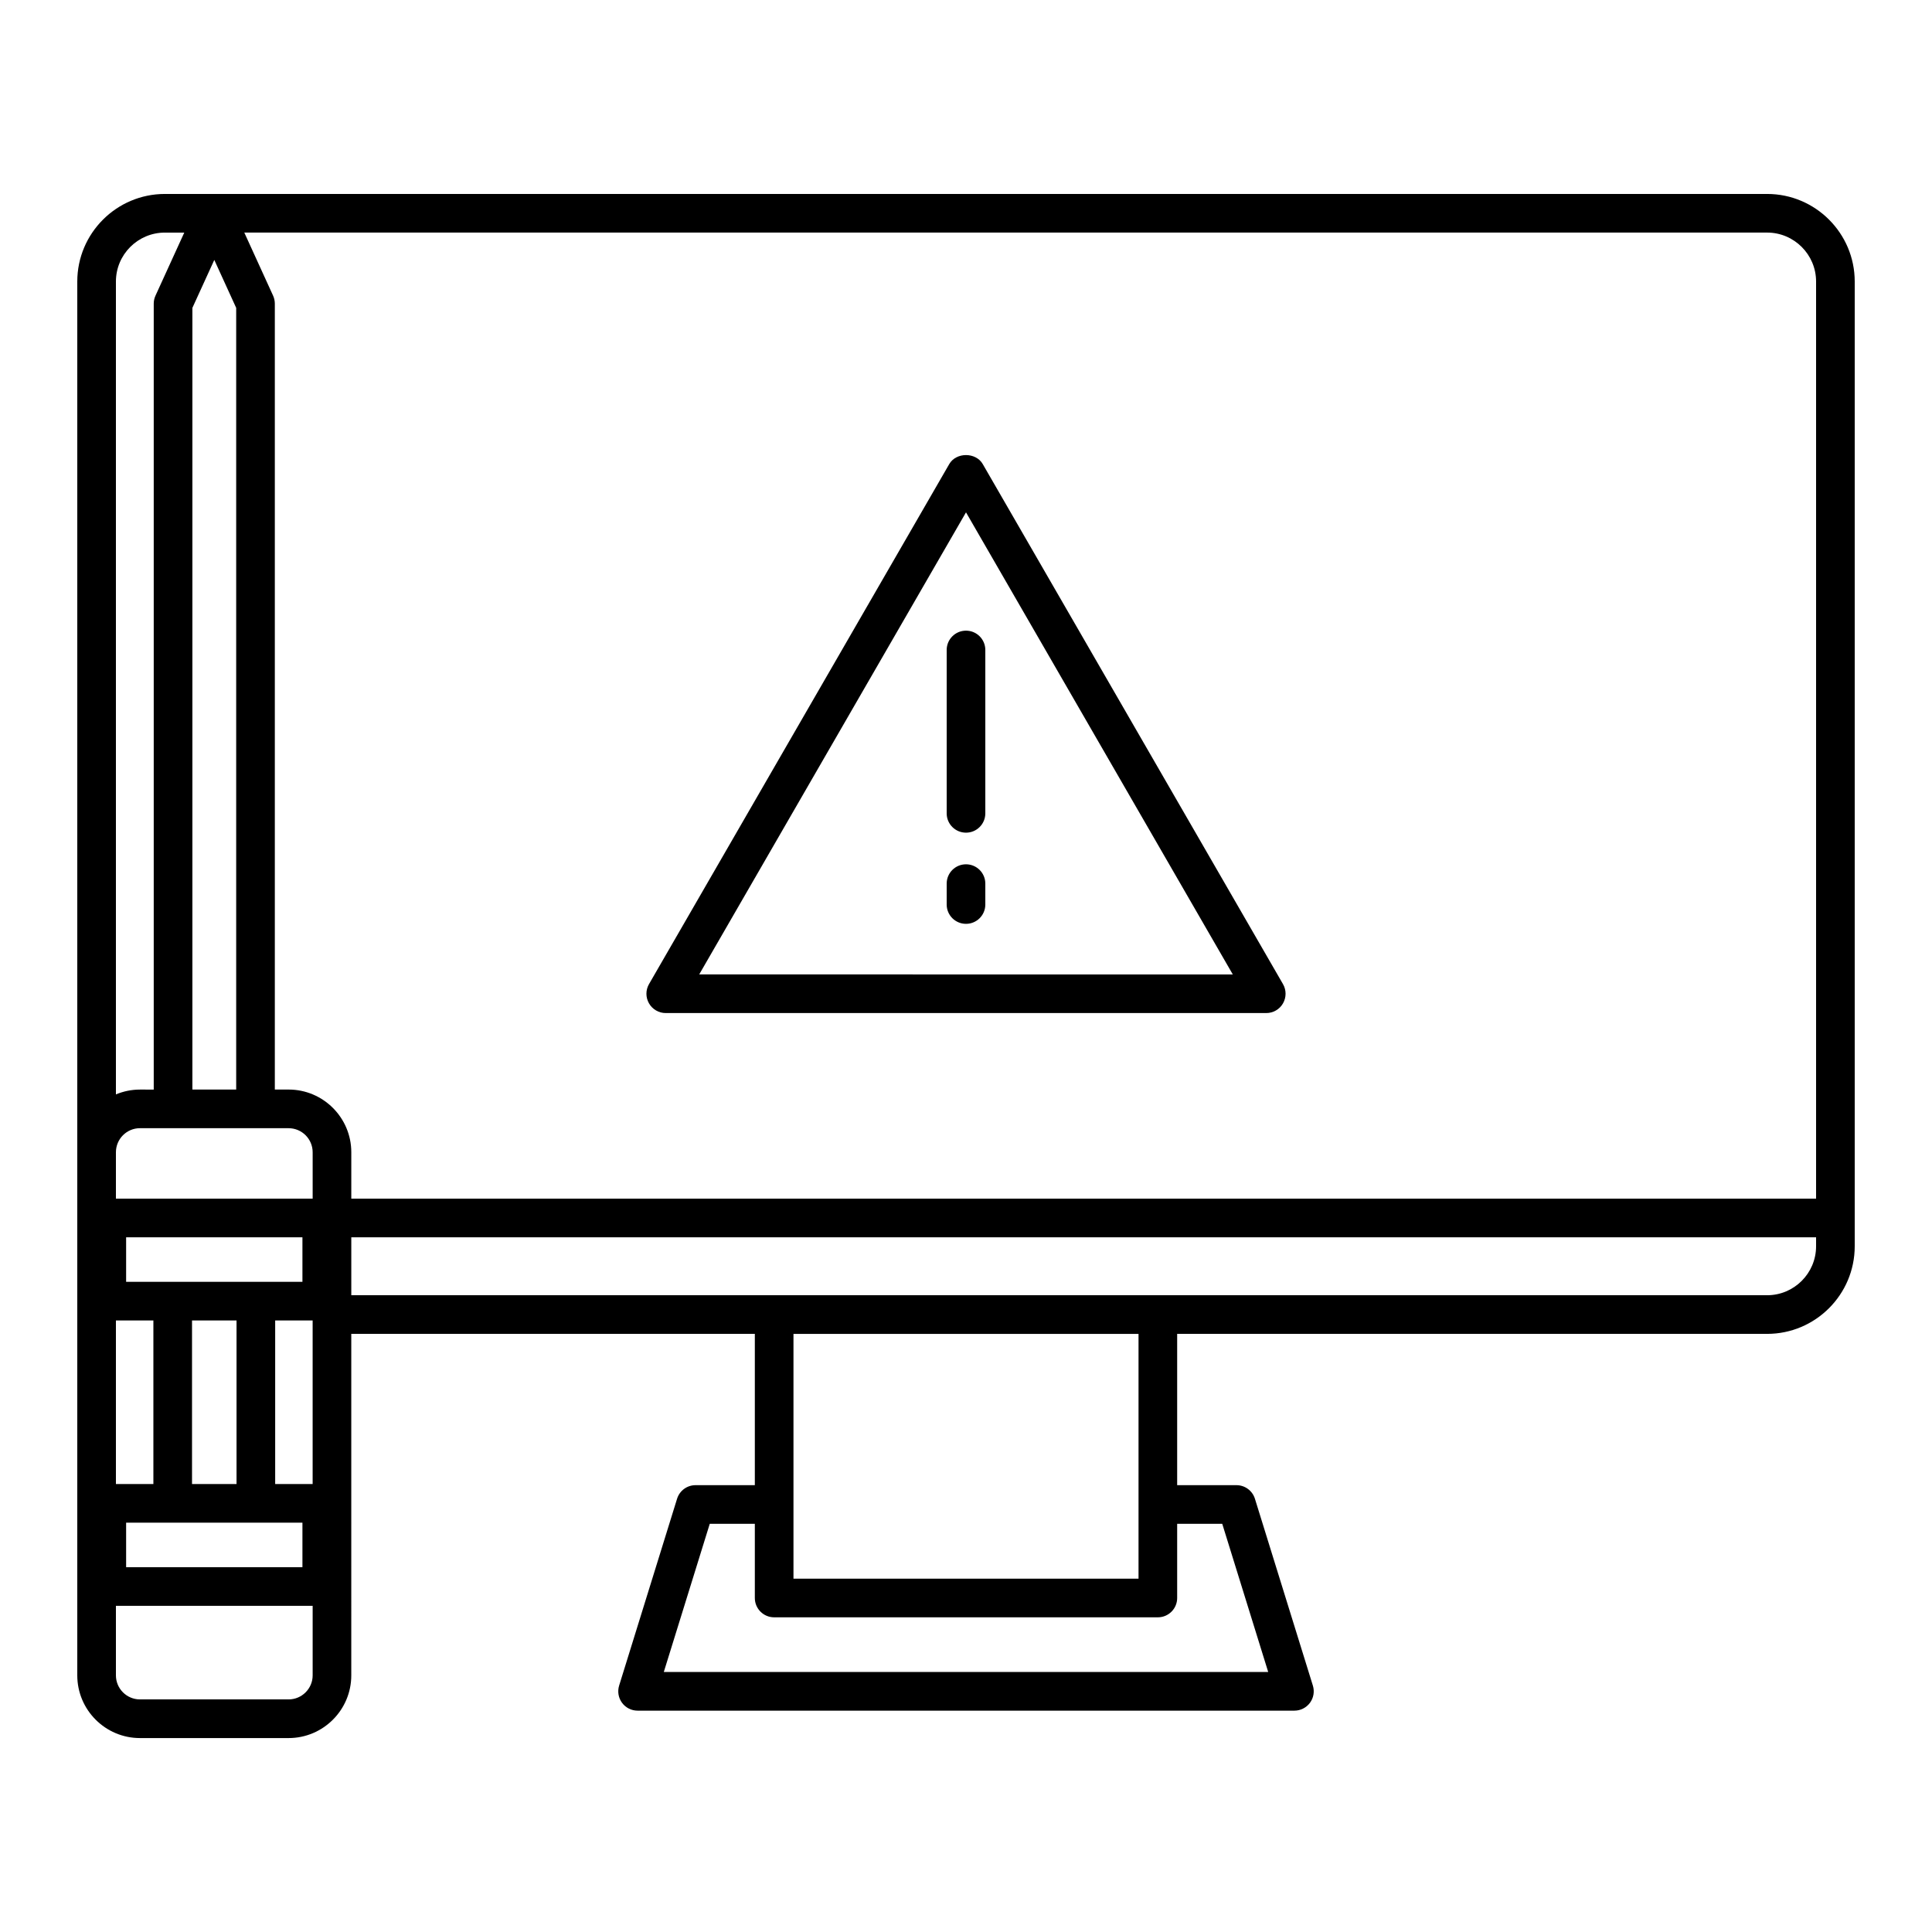 <?xml version="1.0" ?>
<!-- Uploaded to: SVG Repo, www.svgrepo.com, Generator: SVG Repo Mixer Tools -->
<svg fill="#000000" width="800px" height="800px" viewBox="0 0 100 100" enable-background="new 0 0 100 100" id="Layer_1" version="1.1" xml:space="preserve" xmlns="http://www.w3.org/2000/svg" xmlns:xlink="http://www.w3.org/1999/xlink">
<g>
<path d="M34.459,52.436h31.082c0.357,0,0.688-0.19,0.866-0.5s0.179-0.69,0-1L50.866,24.019c-0.357-0.619-1.375-0.619-1.732,0   L33.593,50.936c-0.179,0.31-0.179,0.69,0,1S34.102,52.436,34.459,52.436z M50,26.519l13.809,23.917H36.191L50,26.519z"/>
<path d="M50,32.643c-0.553,0-1,0.448-1,1v8.456c0,0.552,0.447,1,1,1s1-0.448,1-1v-8.456C51,33.09,50.553,32.643,50,32.643z"/>
<path d="M50,44.736c-0.553,0-1,0.448-1,1v1.082c0,0.552,0.447,1,1,1s1-0.448,1-1v-1.082C51,45.184,50.553,44.736,50,44.736z"/>
<path d="M91.466,10.039H8.534c-2.5,0-4.534,2.034-4.534,4.534V59.64v4.867v22.21c0,1.789,1.455,3.245,3.244,3.245h7.694   c1.789,0,3.244-1.456,3.244-3.245V69.041H39.07v7.831H36c-0.438,0-0.825,0.285-0.955,0.704l-2.999,9.67   c-0.094,0.304-0.038,0.634,0.15,0.89s0.487,0.407,0.805,0.407h33.998c0.317,0,0.616-0.151,0.805-0.407s0.244-0.586,0.15-0.89   l-2.999-9.67c-0.13-0.418-0.517-0.704-0.955-0.704h-3.07v-7.831h30.536c2.5,0,4.534-2.034,4.534-4.534V14.572   C96,12.072,93.966,10.039,91.466,10.039z M41.07,77.872v-8.83H58.93v8.83v3.84H41.07V77.872z M63.263,78.872l2.379,7.67H34.358   l2.379-7.67h2.333v3.84c0,0.552,0.447,1,1,1H59.93c0.553,0,1-0.448,1-1v-3.84H63.263z M94,14.572v47.47H18.183V59.64   c0-1.789-1.455-3.245-3.244-3.245h-0.714V15.718c0-0.143-0.031-0.285-0.09-0.415l-1.49-3.265h78.821   C92.863,12.039,94,13.175,94,14.572z M9.958,15.936l1.134-2.482l1.133,2.482v40.46H9.958V15.936z M8.958,58.396h4.267h1.714   c0.686,0,1.244,0.558,1.244,1.245v2.402H6V59.64c0-0.687,0.559-1.245,1.244-1.245H8.958z M12.243,76.813H9.939v-8.467h2.304V76.813   z M13.243,66.346H8.939H6.528v-2.304h9.126v2.304H13.243z M6,68.346h1.939v8.467H6V68.346z M6.528,78.813h2.411h4.304h2.411v2.304   H6.528V78.813z M14.243,76.813v-8.467h1.939v8.467H14.243z M8.534,12.039h1.004l-1.49,3.264c-0.06,0.13-0.091,0.272-0.091,0.416   v40.677H7.244c-0.441,0-0.861,0.09-1.244,0.25V14.572C6,13.175,7.137,12.039,8.534,12.039z M14.938,87.961H7.244   C6.559,87.961,6,87.403,6,86.717v-3.599h10.183v3.599C16.183,87.403,15.624,87.961,14.938,87.961z M91.466,67.041H18.183v-2.999H94   v0.465C94,65.904,92.863,67.041,91.466,67.041z"/>
</g>
</svg>